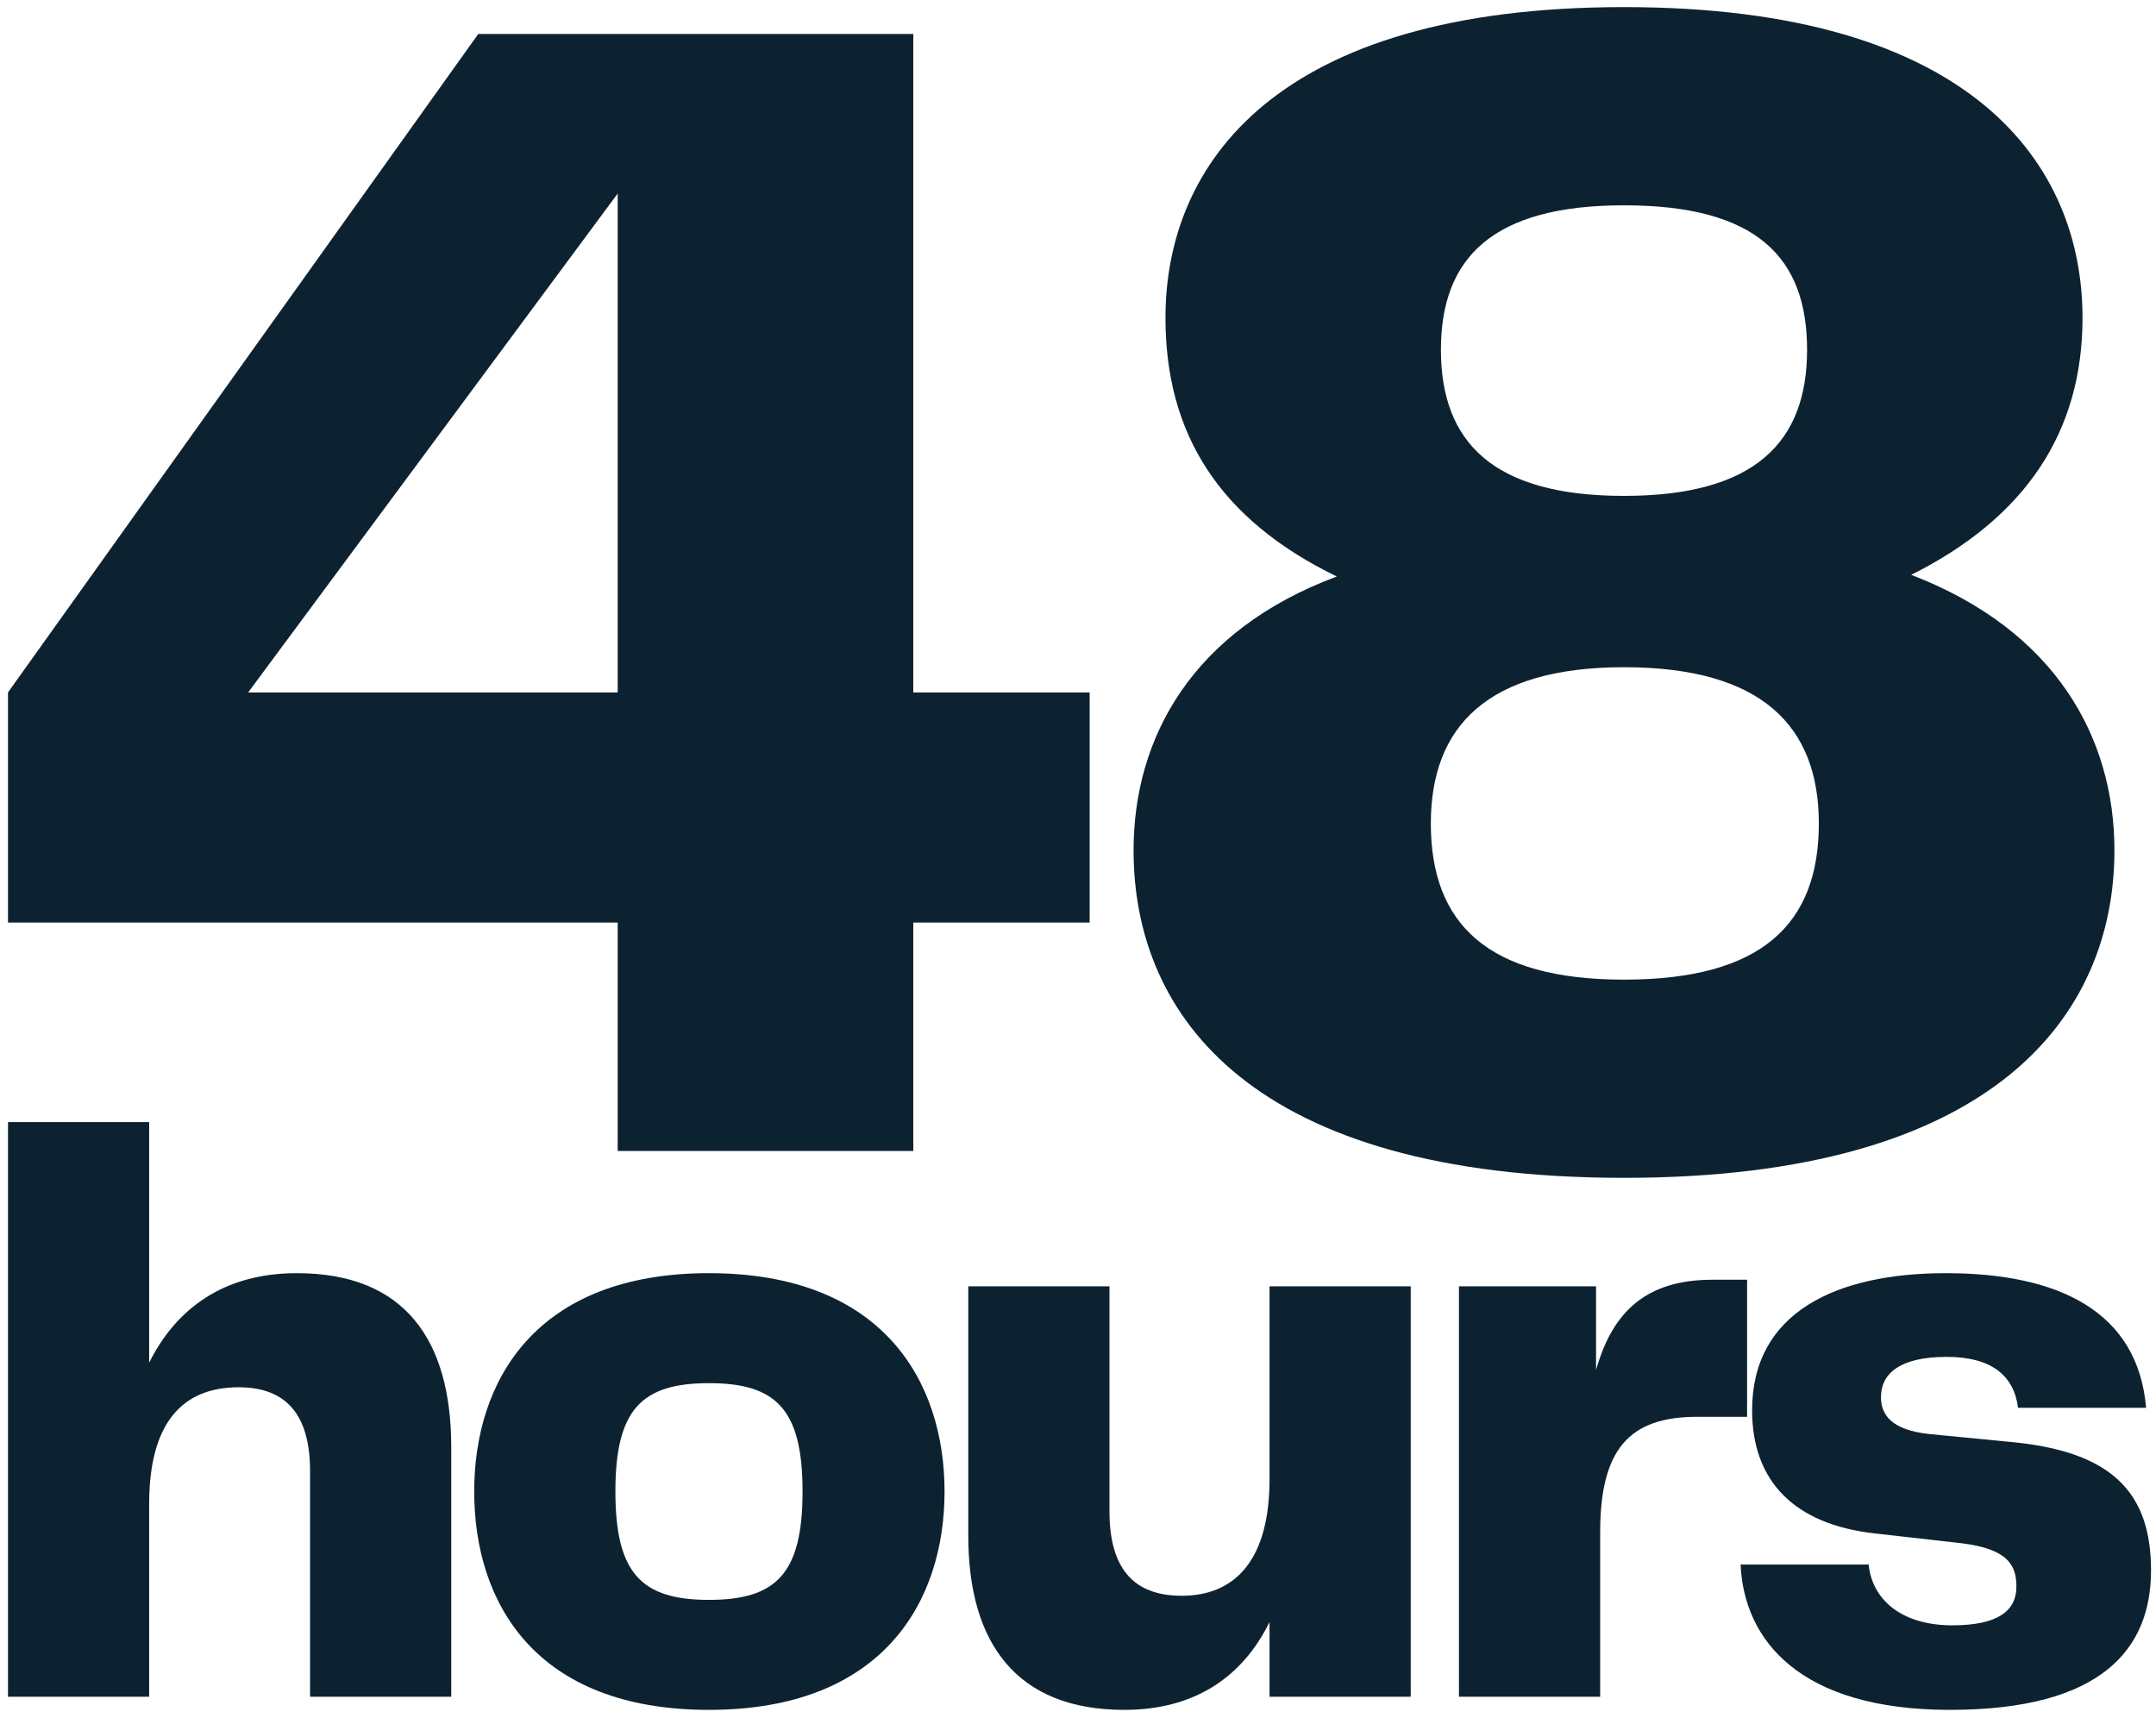 <svg width="236" height="188" viewBox="0 0 236 188" fill="none" xmlns="http://www.w3.org/2000/svg">
<path d="M99.97 75.788H119.274V100.976H99.97V125.979H67.613V100.976H0.875V75.788L52.353 3.719H99.97V75.788ZM27.166 75.788H67.613V21.185L27.166 75.788Z" fill="#0D2231"/>
<path d="M177.766 128.921C137.135 128.921 124.082 111.271 124.082 93.07C124.082 80.752 130.517 68.986 146.328 63.102C133.458 56.852 127.575 47.475 127.575 34.79C127.575 18.059 139.525 0.777 177.766 0.777C216.007 0.777 227.957 18.059 227.957 34.79C227.957 47.291 221.706 56.668 209.204 62.919C225.015 68.986 231.45 80.752 231.45 93.07C231.45 111.087 218.397 128.921 177.766 128.921ZM177.766 54.278C192.106 54.278 197.806 48.395 197.806 38.283C197.806 28.171 192.29 22.472 177.766 22.472C163.426 22.472 157.726 28.171 157.726 38.283C157.726 48.395 163.426 54.278 177.766 54.278ZM177.766 107.227C192.842 107.227 199.093 101.159 199.093 90.129C199.093 79.465 192.842 73.03 177.766 73.03C162.874 73.03 156.623 79.465 156.623 90.129C156.623 101.159 162.874 107.227 177.766 107.227Z" fill="#0D2231"/>
<path d="M32.502 139.355C44.273 139.355 49.394 146.633 49.394 158.403V185.717H33.94V161.009C33.94 155.078 31.514 151.844 26.123 151.844C19.923 151.844 16.329 155.797 16.329 164.603V185.717H0.875V122.822H16.329V149.148C19.294 143.218 24.506 139.355 32.502 139.355Z" fill="#0D2231"/>
<path d="M77.605 187.155C58.557 187.155 51.908 175.385 51.908 163.255C51.908 151.215 58.557 139.355 77.605 139.355C96.653 139.355 103.392 151.215 103.392 163.255C103.392 175.295 96.653 187.155 77.605 187.155ZM67.362 163.255C67.362 172.24 70.237 175.115 77.605 175.115C84.972 175.115 87.848 172.24 87.848 163.255C87.848 154.27 84.972 151.395 77.605 151.395C70.237 151.395 67.362 154.27 67.362 163.255Z" fill="#0D2231"/>
<path d="M138.966 140.792H154.42V185.717H138.966V177.541C136.091 183.381 130.969 187.155 123.063 187.155C111.292 187.155 105.991 179.877 105.991 168.107V140.792H121.445V165.411C121.445 171.431 123.871 174.666 129.352 174.666C135.372 174.666 138.966 170.533 138.966 161.907V140.792Z" fill="#0D2231"/>
<path d="M187.466 140.073H191.24V155.078H185.759C178.301 155.078 175.157 158.672 175.157 167.747V185.717H159.702V140.792H174.707V149.957C176.504 143.578 180.188 140.073 187.466 140.073Z" fill="#0D2231"/>
<path d="M190.531 171.251H204.547C204.907 174.935 207.962 177.9 213.712 177.9C218.744 177.9 220.72 176.283 220.72 173.677C220.72 171.431 219.912 169.544 214.7 168.915L205.176 167.837C196.461 166.849 191.789 162.177 191.789 154.36C191.789 143.667 200.953 139.355 212.993 139.355C225.393 139.355 234.018 143.578 234.917 154.09H220.9C220.451 150.586 218.025 148.519 213.083 148.519C207.872 148.519 205.895 150.406 205.895 152.922C205.895 154.809 206.973 156.516 211.196 156.965L220.451 157.864C231.053 158.942 235.456 163.255 235.456 171.88C235.456 180.416 230.155 187.155 213.443 187.155C197 187.155 190.89 179.518 190.531 171.251Z" fill="#0D2231"/>
</svg>
